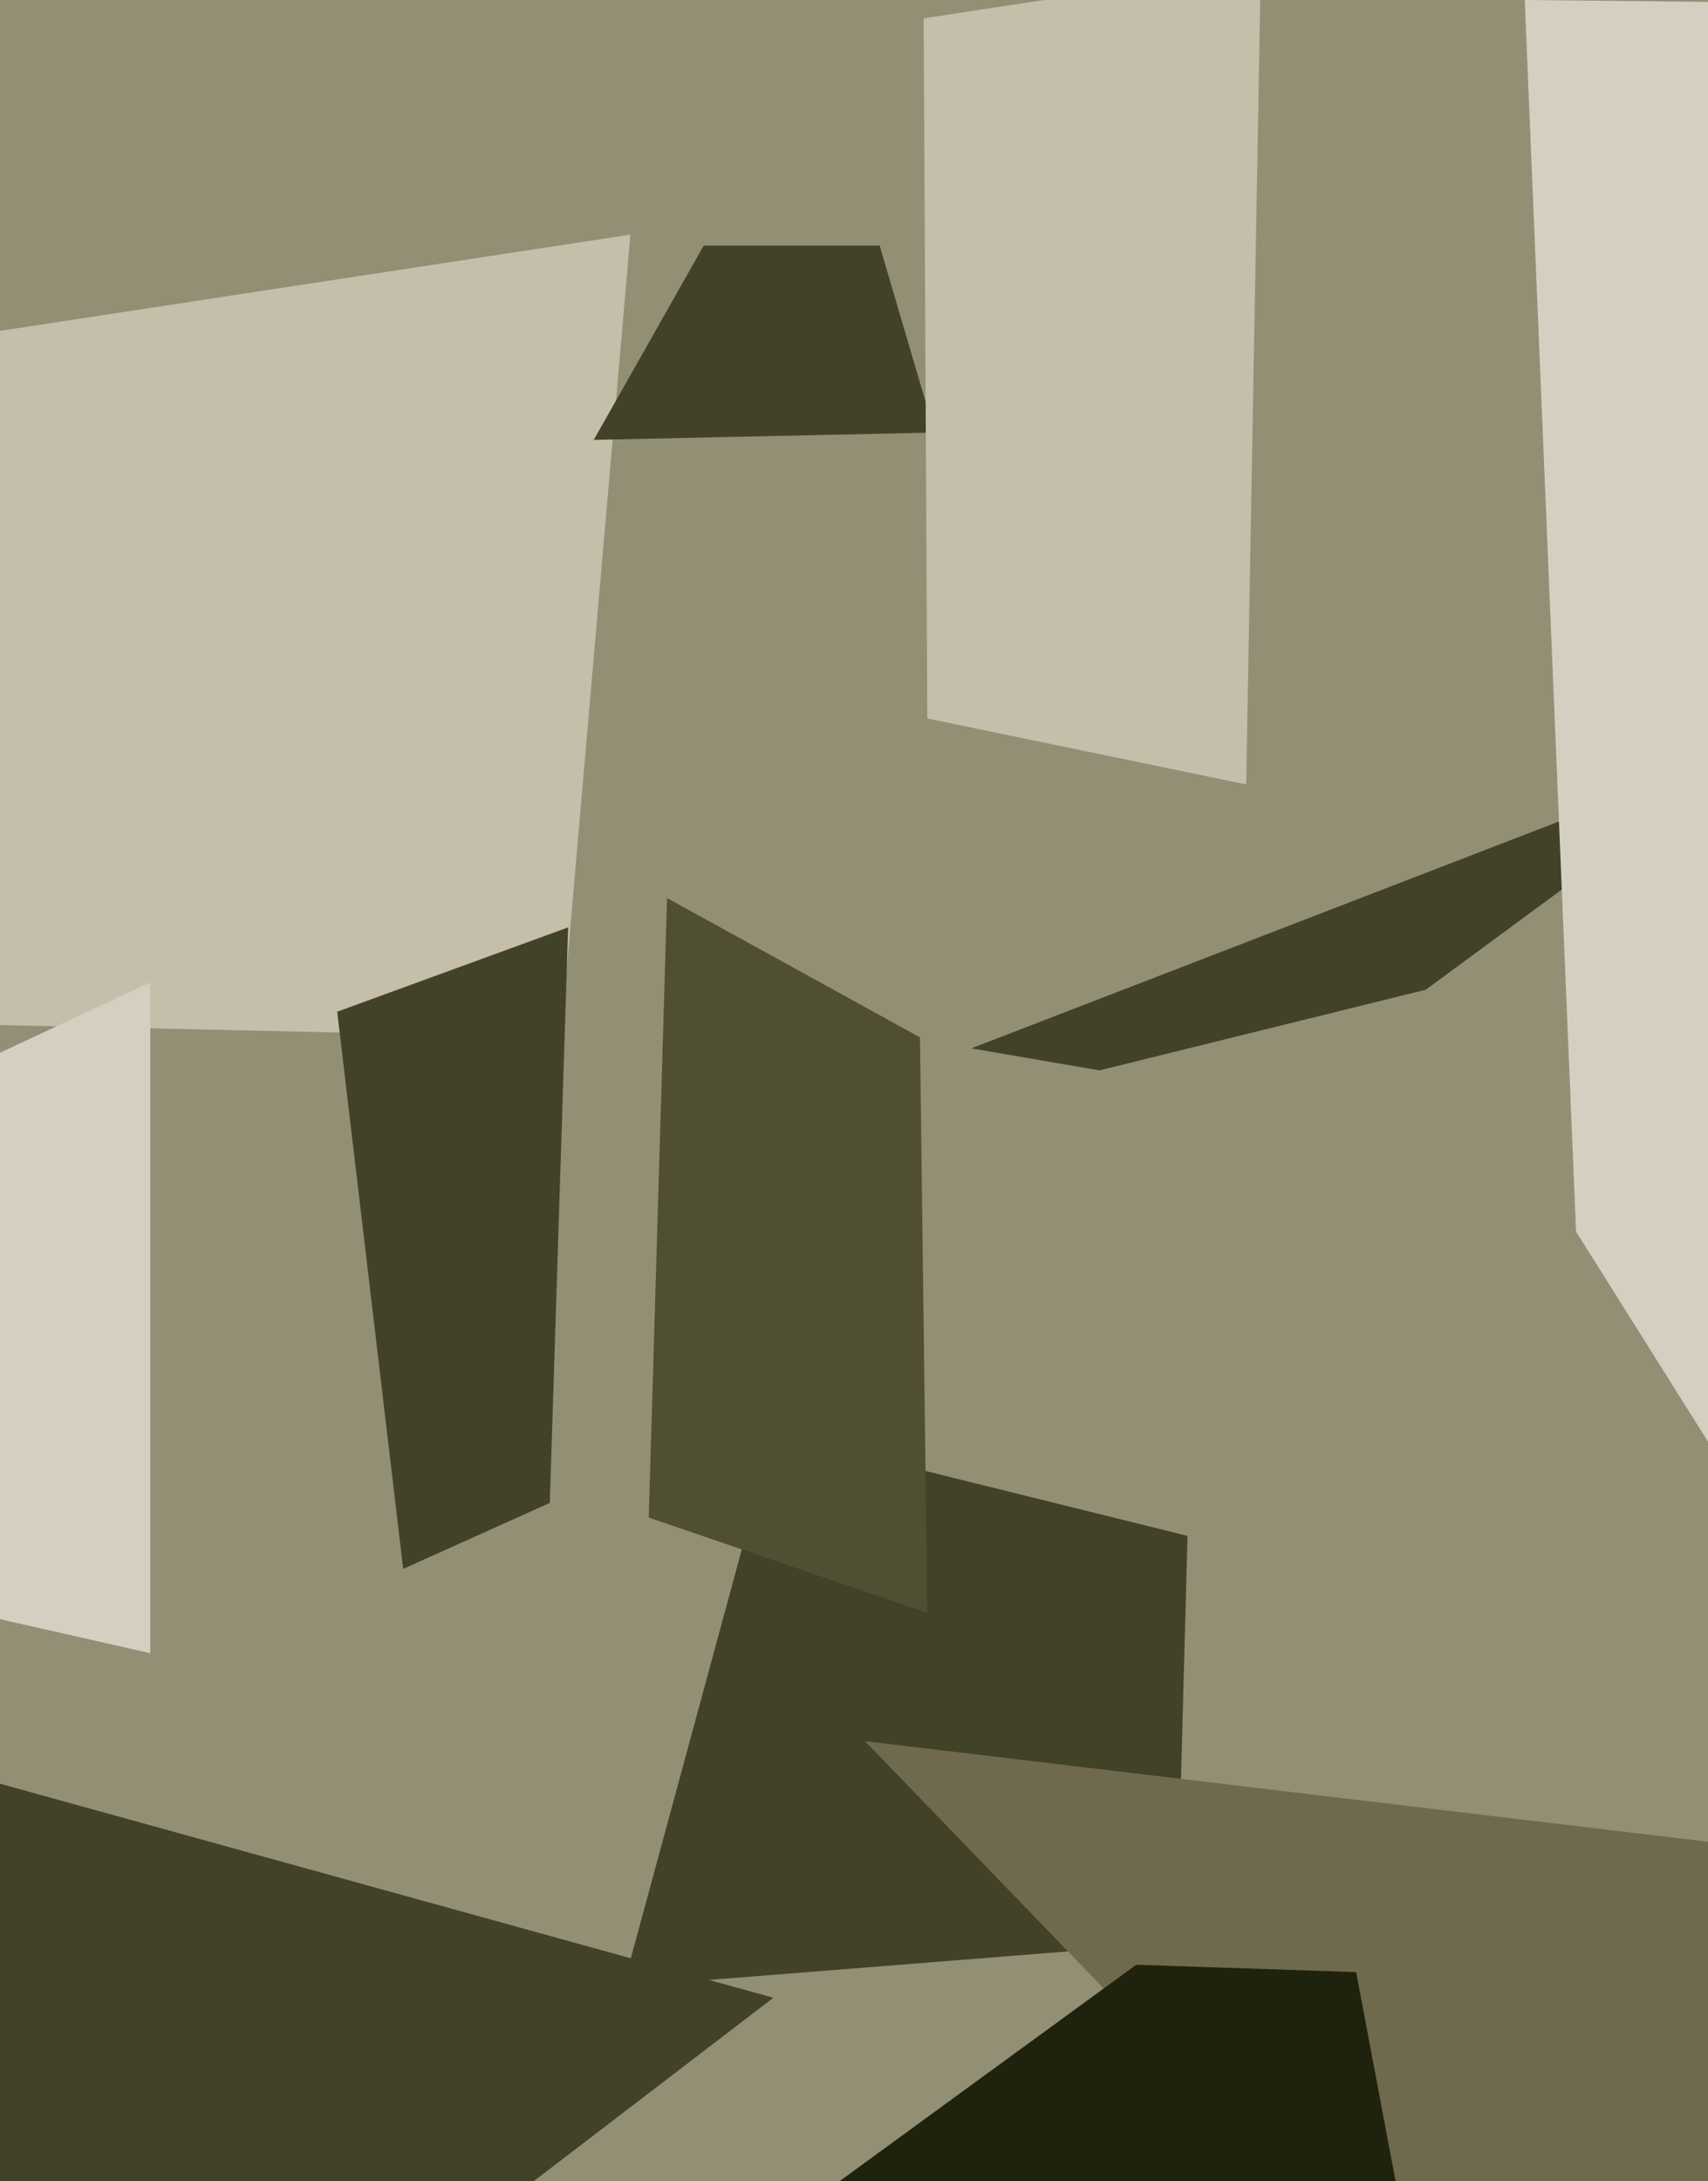 <svg xmlns="http://www.w3.org/2000/svg" width="466px" height="595px">
  <rect width="466" height="595" fill="rgb(146,143,117)"/>
  <polygon points="153,283 -167,276 -293,135 172,64" fill="rgb(196,190,170)"/>
  <polygon points="321,530 170,542 211,391 324,419" fill="rgb(66,66,40)"/>
  <polygon points="253,440 177,414 182,245 251,283" fill="rgb(80,78,51)"/>
  <polygon points="255,118 162,120 192,67 240,67" fill="rgb(66,66,40)"/>
  <polygon points="488,617 348,591 236,475 588,517" fill="rgb(111,106,78)"/>
  <polygon points="390,644 225,598 310,536 370,538" fill="rgb(31,35,13)"/>
  <polygon points="41,451 -12,439 -6,290 41,268" fill="rgb(213,207,193)"/>
  <polygon points="150,410 110,428 92,276 155,253" fill="rgb(66,66,40)"/>
  <polygon points="389,270 300,292 265,286 480,203" fill="rgb(66,66,40)"/>
  <polygon points="340,214 253,196 252,5 344,-9" fill="rgb(196,190,170)"/>
  <polygon points="113,620 -98,642 -60,470 211,545" fill="rgb(66,66,40)"/>
  <polygon points="416,0 514,1 501,449 430,336" fill="rgb(213,207,193)"/>
</svg>